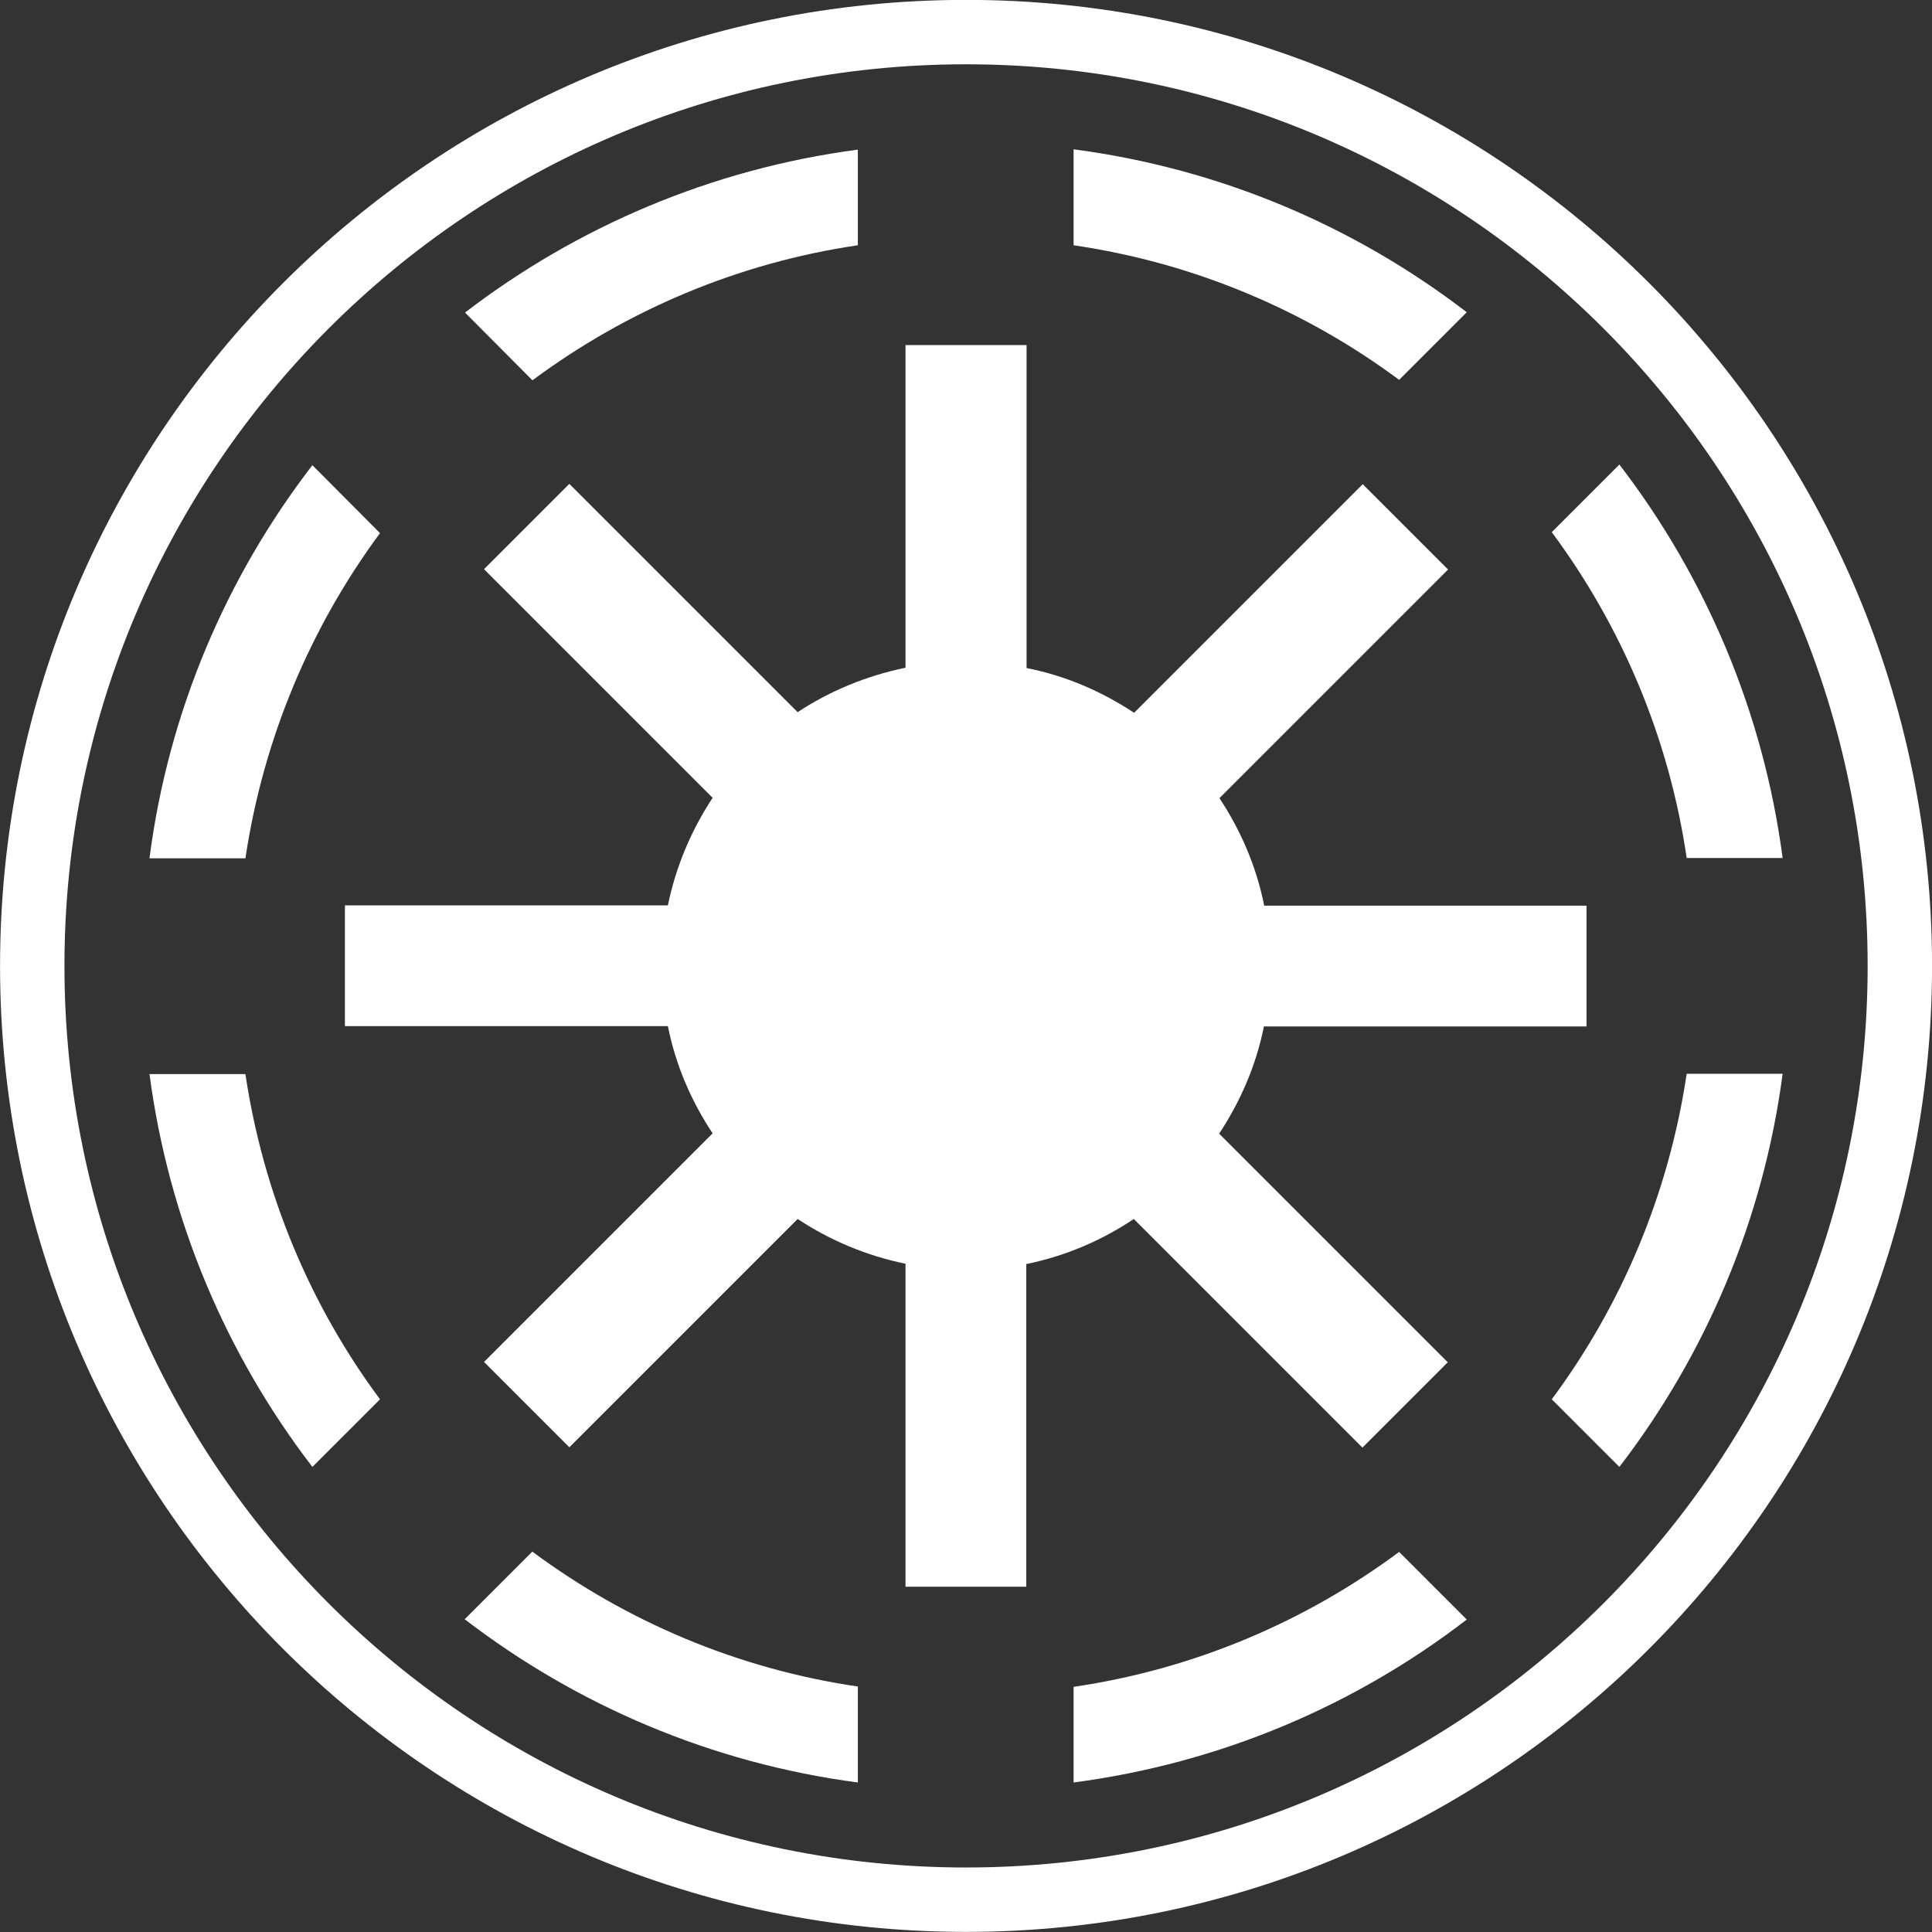 <?xml version="1.0" encoding="utf-8"?>
<!-- Generator: Adobe Illustrator 26.1.0, SVG Export Plug-In . SVG Version: 6.00 Build 0)  -->
<svg version="1.1" id="svg3195" xmlns:svg="http://www.w3.org/2000/svg"
	 xmlns="http://www.w3.org/2000/svg" xmlns:xlink="http://www.w3.org/1999/xlink" x="0px" y="0px" viewBox="0 0 600 600"
	 style="enable-background:new 0 0 600 600;" xml:space="preserve">
<rect x="0" y="0" width="600" height="600" fill="#333333" stroke="none"/>
<style type="text/css">
	.st0{fill:none;stroke:#FFFFFF;stroke-width:20;}
	.st1{fill:#FFFFFF;}
</style>
<g id="layer1" transform="translate(-74.286,-298.076)">
	<g id="g3191" transform="translate(-160,277.143)">
		<path id="path2178" class="st0" d="M534.3,30.9c160.1,0,290,129.9,290,290c0,160.1-129.9,290-290,290c-160.1,0-290-129.9-290-290
			C244.3,160.9,374.2,30.9,534.3,30.9z"/>
		<path id="path2176" class="st1" d="M567.7,67.3v29.8c37.5,5.5,72,20.2,101.1,41.8l21-21C655,91.2,613.3,73.3,567.7,67.3z
			 M500.7,67.4c-45.5,6-87.3,24-122,50.6l20.9,21h0.1c29.1-21.6,63.6-36.4,101-41.9V67.4z M515.5,128.1v100.2
			c-12.1,2.5-23.5,7.2-33.5,13.8l-70.9-70.9l-26.5,26.5l71,71c-6.6,10-11.4,21.3-13.9,33.4H341.4v37.5h100.3
			c2.4,12.1,7.3,23.4,13.9,33.3l-71,71l26.5,26.5l70.9-70.9c10,6.6,21.3,11.4,33.5,13.9v100.3H553V413.5c12.2-2.5,23.4-7.3,33.4-14
			l71,71l26.5-26.5l-71-71c6.6-10,11.5-21.2,13.9-33.3h100.2v-37.5H626.9c-2.4-12.1-7.3-23.4-13.9-33.4l71-71l-26.5-26.5l-71,71
			c-10-6.6-21.2-11.5-33.4-13.9V128.1H515.5z M737.2,165.2l-21,21c21.6,29.1,36.4,63.7,41.9,101.2h29.8
			C781.9,241.9,763.9,200,737.2,165.2z M331.3,165.4c-26.7,34.7-44.7,76.5-50.6,122.1h29.8c5.6-37.4,20.3-71.9,41.8-101L331.3,165.4
			z M280.7,354.4c6,45.5,23.9,87.3,50.6,122.1l21-21c-21.6-29.1-36.2-63.6-41.8-101H280.7z M758.1,354.4
			c-5.6,37.5-20.3,72-41.9,101.1l21,21c26.7-34.8,44.7-76.6,50.7-122.1H758.1z M399.6,502.8l-21,21c34.8,26.7,76.6,44.7,122.1,50.7
			v-29.8C463.2,539.2,428.7,524.4,399.6,502.8z M668.8,502.9c-29.1,21.6-63.6,36.4-101.1,41.9v29.7c45.6-6,87.4-23.9,122.1-50.6
			L668.8,502.9L668.8,502.9z"/>
	</g>
</g>
</svg>
